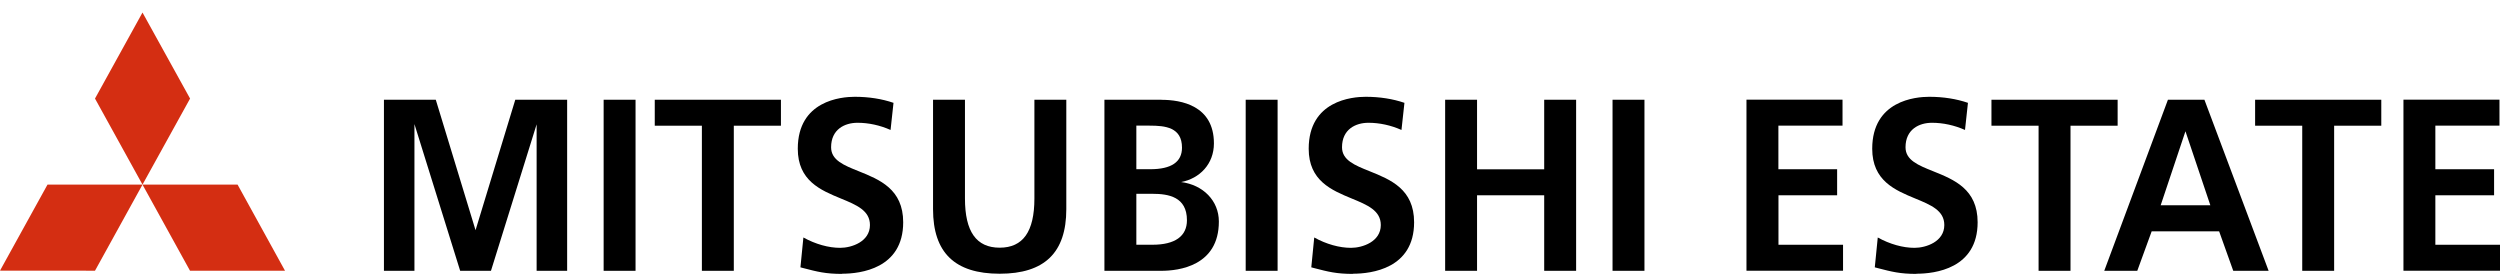 <svg width="134" height="15" viewBox="0 0 134 15" fill="none" xmlns="http://www.w3.org/2000/svg">
<g clip-path="url(#clip0_3353_2797)">
<path d="M2.546 9.895H7.638L5.092 14.51L0 14.506L2.546 9.895Z" fill="#D42E12"/>
<path d="M7.638 9.895H12.734L15.276 14.51H10.184L7.638 9.895Z" fill="#D42E12"/>
<path d="M7.638 0.672L10.188 5.283L7.638 9.895L5.092 5.283L7.638 0.672Z" fill="#D42E12"/>
<path d="M28.763 6.651V14.515H30.399V5.346H27.619C27.607 5.387 25.489 12.339 25.489 12.339C25.489 12.339 23.37 5.387 23.358 5.346H20.579V14.515H22.214V6.651C22.214 6.651 24.653 14.473 24.665 14.515H26.316C26.328 14.473 28.767 6.651 28.767 6.651H28.763Z" fill="black"/>
<path d="M34.065 14.511V5.346H32.355V14.515H34.065V14.511Z" fill="black"/>
<path d="M41.862 5.346H35.095V6.738H37.621V14.515H39.332V6.738H41.858V5.346H41.862Z" fill="black"/>
<path d="M45.129 14.672C46.115 14.672 48.411 14.403 48.411 11.913C48.411 10.136 47.144 9.626 46.028 9.178C45.232 8.859 44.547 8.586 44.547 7.894C44.547 6.929 45.279 6.581 45.964 6.581C46.554 6.581 47.168 6.713 47.734 6.966C47.742 6.895 47.885 5.557 47.892 5.512C47.271 5.3 46.574 5.188 45.814 5.188C45.097 5.188 42.761 5.387 42.761 7.973C42.761 9.688 43.988 10.194 45.073 10.641C45.909 10.985 46.629 11.283 46.629 12.062C46.629 12.953 45.651 13.284 45.034 13.284C44.416 13.284 43.711 13.09 43.062 12.729C43.054 12.808 42.911 14.279 42.903 14.329C42.943 14.337 43.074 14.374 43.074 14.374C43.81 14.565 44.25 14.681 45.137 14.681L45.129 14.672Z" fill="black"/>
<path d="M53.583 14.672C55.986 14.672 57.154 13.541 57.154 11.213V5.346H55.444V10.641C55.444 12.414 54.834 13.276 53.583 13.276C52.331 13.276 51.722 12.414 51.722 10.641V5.346H50.011V11.213C50.011 13.541 51.179 14.672 53.583 14.672Z" fill="black"/>
<path d="M62.25 5.346H59.197V14.515H62.25C63.177 14.515 65.331 14.258 65.331 11.875C65.331 10.757 64.484 9.907 63.308 9.758C64.302 9.568 65.066 8.793 65.066 7.687C65.066 5.652 63.304 5.35 62.25 5.35V5.346ZM63.62 11.805C63.62 12.663 62.979 13.118 61.771 13.118H60.908V10.388H61.771C62.631 10.388 63.62 10.55 63.62 11.805ZM61.657 9.07H60.908V6.734H61.621C62.46 6.734 63.355 6.825 63.355 7.915C63.355 8.681 62.785 9.07 61.657 9.07Z" fill="black"/>
<path d="M68.479 14.511V5.346H66.769V14.515H68.479V14.511Z" fill="black"/>
<path d="M72.514 14.672C73.5 14.672 75.796 14.403 75.796 11.913C75.796 10.136 74.529 9.626 73.413 9.178C72.617 8.859 71.932 8.586 71.932 7.894C71.932 6.929 72.664 6.581 73.349 6.581C73.939 6.581 74.553 6.713 75.119 6.966C75.127 6.895 75.27 5.557 75.278 5.512C74.656 5.3 73.959 5.188 73.199 5.188C72.482 5.188 70.146 5.387 70.146 7.973C70.146 9.688 71.374 10.194 72.454 10.641C73.29 10.985 74.011 11.283 74.011 12.062C74.011 12.953 73.033 13.284 72.415 13.284C71.797 13.284 71.092 13.09 70.443 12.729C70.435 12.808 70.293 14.279 70.285 14.329L70.455 14.374C71.191 14.565 71.635 14.681 72.518 14.681L72.514 14.672Z" fill="black"/>
<path d="M84.48 14.511V5.346H82.769V9.075H79.17V5.346H77.46V14.515H79.17V10.467H82.769V14.515H84.48V14.511Z" fill="black"/>
<path d="M88.143 14.511V5.346H86.432V14.515H88.143V14.511Z" fill="black"/>
<path d="M98.47 10.467V9.071H95.322V6.734H98.759V5.342H93.611V14.511H98.787V13.119H95.326V10.467H98.474H98.47Z" fill="black"/>
<path d="M102.718 14.672C103.704 14.672 106.001 14.403 106.001 11.913C106.001 10.136 104.734 9.626 103.617 9.178C102.821 8.859 102.136 8.586 102.136 7.894C102.136 6.929 102.869 6.581 103.554 6.581C104.144 6.581 104.758 6.713 105.324 6.966C105.332 6.895 105.474 5.557 105.482 5.512C104.861 5.3 104.164 5.188 103.404 5.188C102.687 5.188 100.351 5.387 100.351 7.973C100.351 9.688 101.578 10.194 102.659 10.641C103.495 10.985 104.215 11.283 104.215 12.062C104.215 12.953 103.237 13.284 102.619 13.284C102.002 13.284 101.297 13.09 100.648 12.729C100.64 12.808 100.497 14.279 100.489 14.329C100.529 14.337 100.659 14.374 100.659 14.374C101.396 14.565 101.839 14.681 102.722 14.681L102.718 14.672Z" fill="black"/>
<path d="M113.509 5.346H106.742V6.738H109.268V14.515H110.979V6.738H113.505V5.346H113.509Z" fill="black"/>
<path d="M118.945 12.398C118.945 12.398 119.69 14.473 119.702 14.515H121.598C121.567 14.432 118.173 5.383 118.157 5.346H116.201C116.186 5.383 112.816 14.432 112.788 14.515H114.558C114.574 14.477 115.33 12.398 115.33 12.398H118.945ZM117.14 7.036L118.474 11.001H115.813L117.14 7.036Z" fill="black"/>
<path d="M127.641 5.346H120.874V6.738H123.4V14.515H125.11V6.738H127.637V5.346H127.641Z" fill="black"/>
<path d="M133.683 10.467V9.071H130.535V6.734H133.972V5.342H128.825V14.511H134V13.119H130.535V10.467H133.683Z" fill="black"/>
</g>
<defs>
<clipPath id="clip0_3353_2797">
<rect width="134" height="14" fill="white" transform="translate(0 0.672)"/>
</clipPath>
</defs>
</svg>
